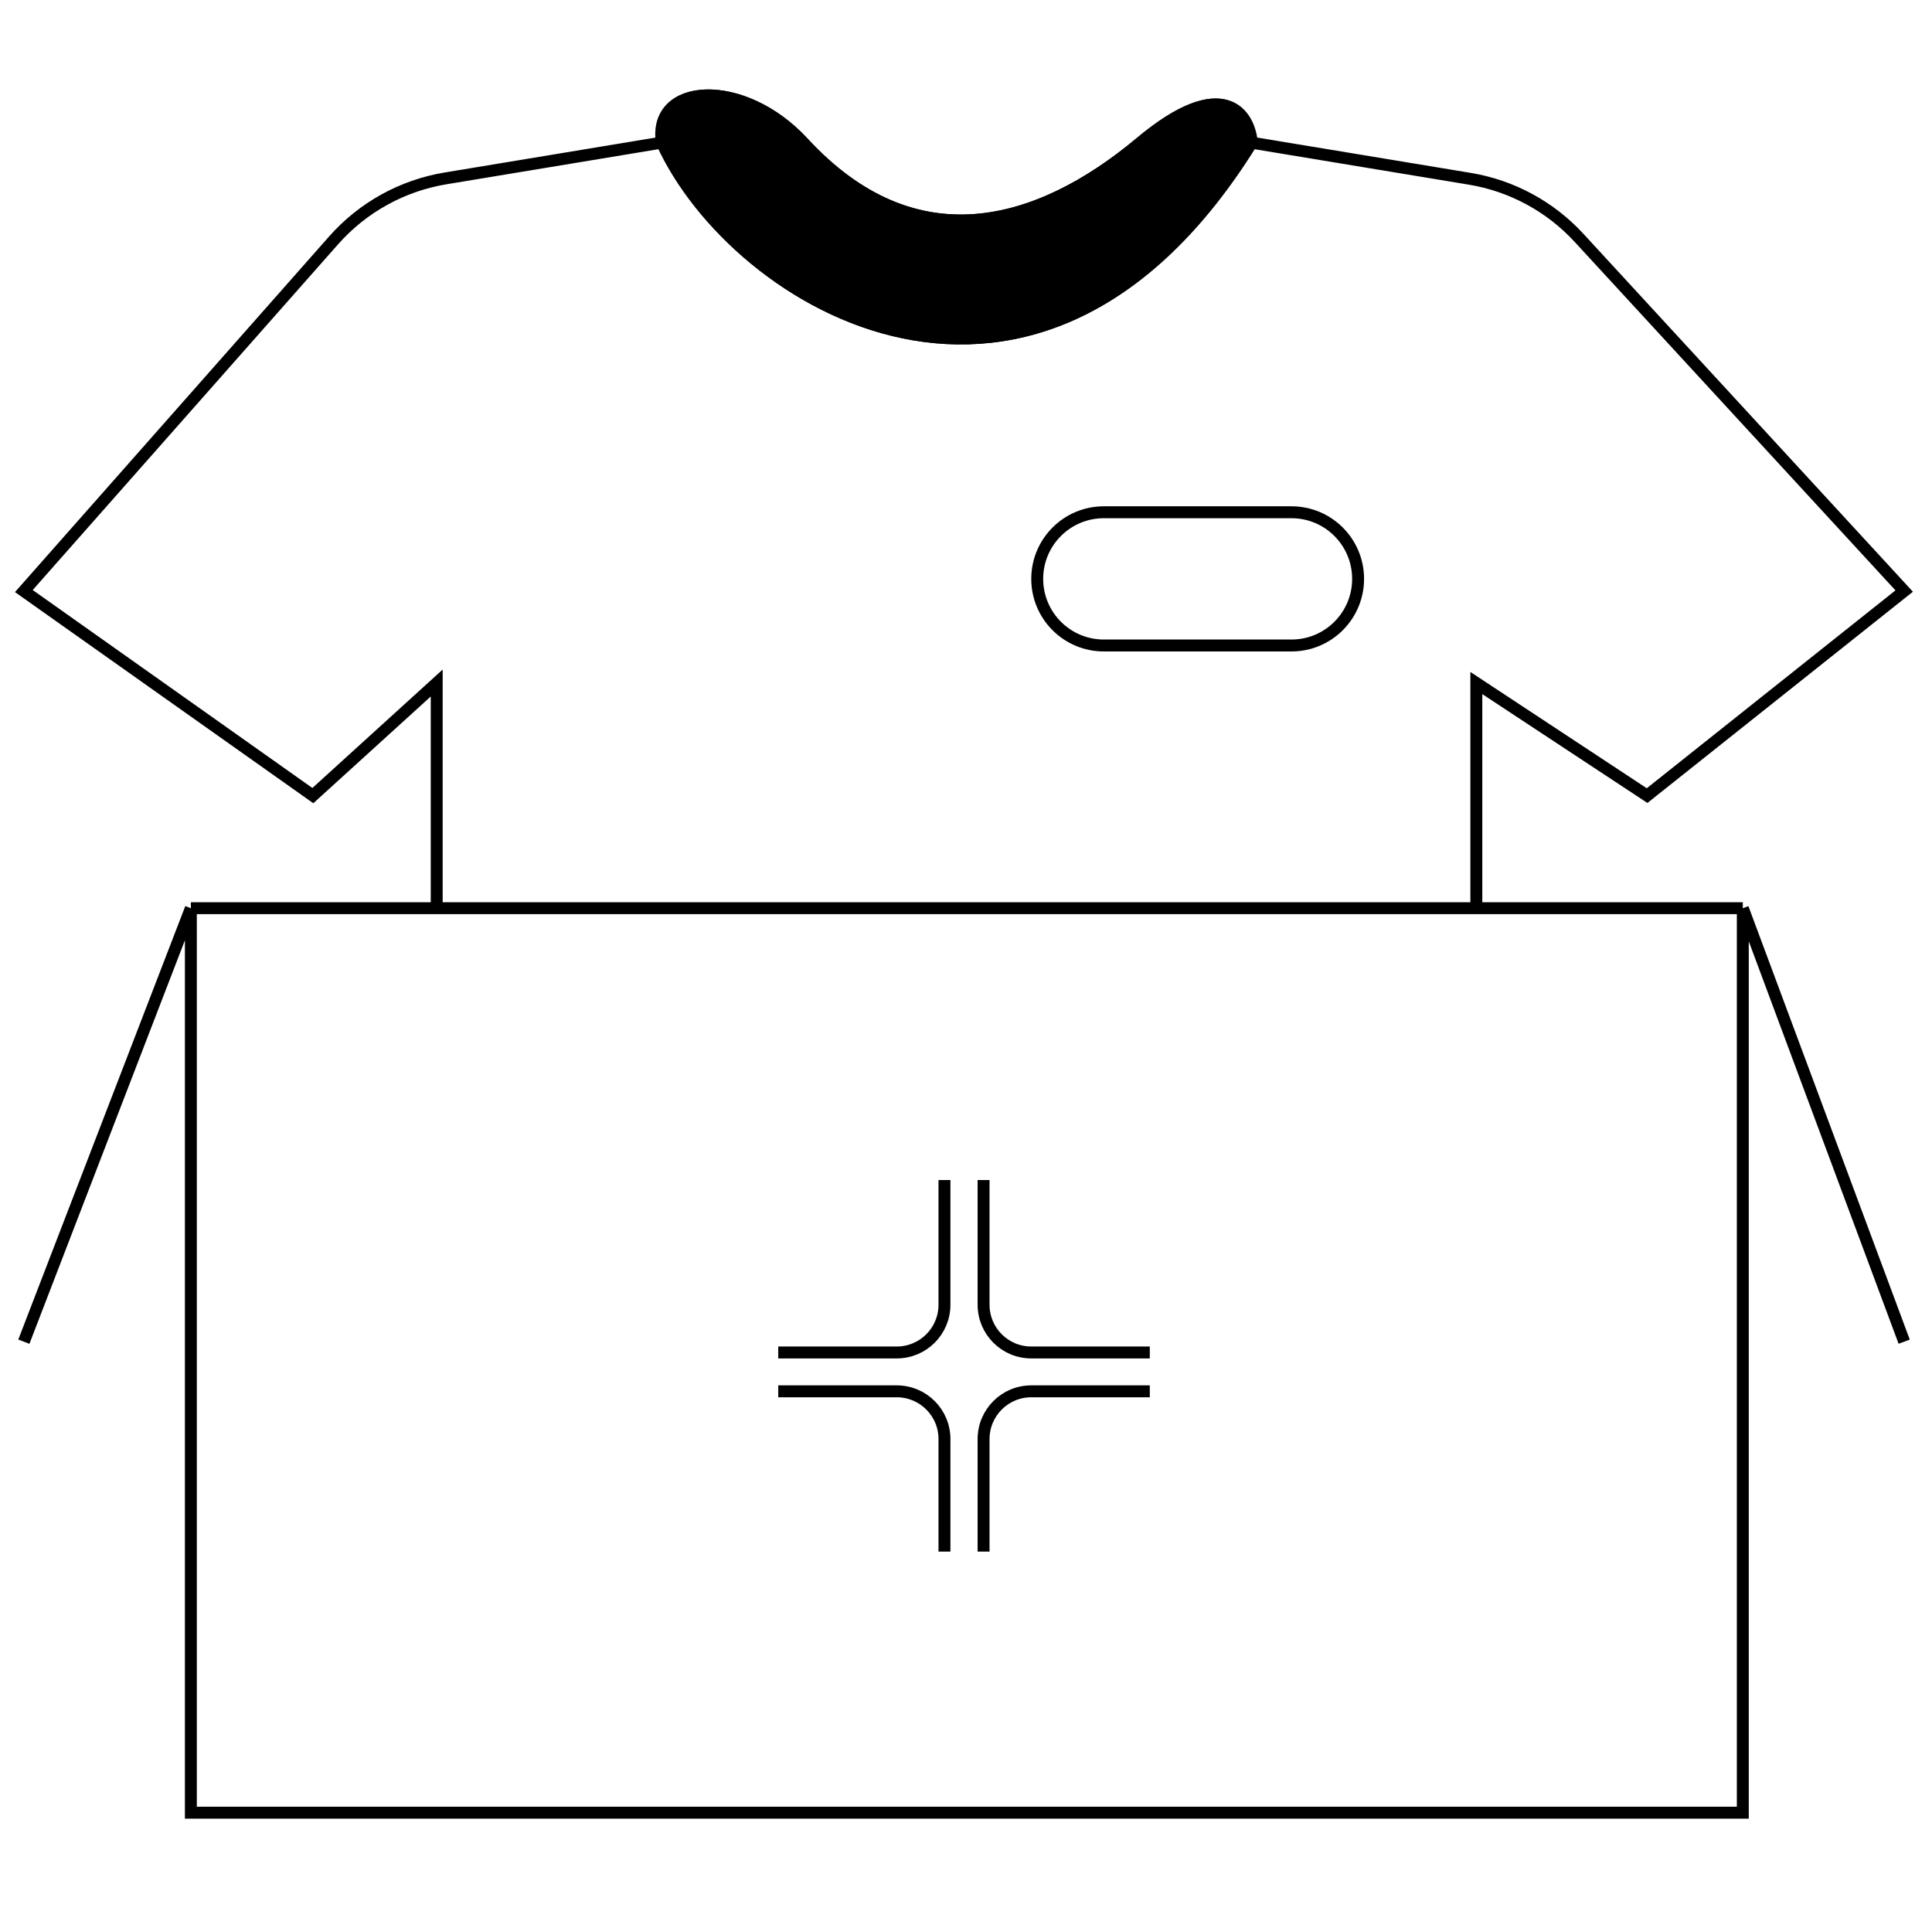 <svg width="81" height="80" viewBox="0 0 81 80" fill="none" xmlns="http://www.w3.org/2000/svg">
<path d="M8.002 38.078V76H73.068V38.078M8.002 38.078L1 56.252M8.002 38.078H18.309M73.068 38.078L79.834 56.252M73.068 38.078H61.896M18.309 38.078V28.637L13.116 33.357L1 24.781L13.987 10.077C15.205 8.698 16.861 7.781 18.676 7.48L27.75 5.978M18.309 38.078H61.896M27.75 5.978C30.819 12.744 43.486 20.454 52.455 5.978M27.75 5.978C27.357 3.46 31.112 3.224 33.651 5.978C38.293 11.013 43.486 9.597 47.813 5.978C51.275 3.082 52.35 4.771 52.455 5.978M52.455 5.978L61.62 7.495C63.379 7.786 64.991 8.657 66.199 9.969L79.834 24.781L69.055 33.357L61.896 28.637V38.078M43.486 24.27V24.27C43.486 22.727 44.736 21.477 46.279 21.477H54.146C55.689 21.477 56.939 22.727 56.939 24.27V24.27C56.939 25.813 55.689 27.063 54.146 27.063H46.279C44.736 27.063 43.486 25.813 43.486 24.27Z" stroke="black" stroke-width="0.5"/>
<path d="M39.597 49.475V54.704C39.597 55.809 38.702 56.704 37.597 56.704H32.628M32.628 58.333H37.597C38.702 58.333 39.597 59.229 39.597 60.333V65.053M41.237 65.053V60.333C41.237 59.229 42.132 58.333 43.237 58.333H48.206M48.206 56.704H43.237C42.132 56.704 41.237 55.809 41.237 54.704V49.475" stroke="black" stroke-width="0.5"/>
<path d="M52.483 5.978C43.514 20.454 30.847 12.744 27.779 5.978C27.385 3.46 31.141 3.224 33.679 5.978C38.321 11.013 43.514 9.597 47.841 5.978C51.303 3.082 52.378 4.771 52.483 5.978Z" fill="black" stroke="black" stroke-width="0.5"/>
</svg>

